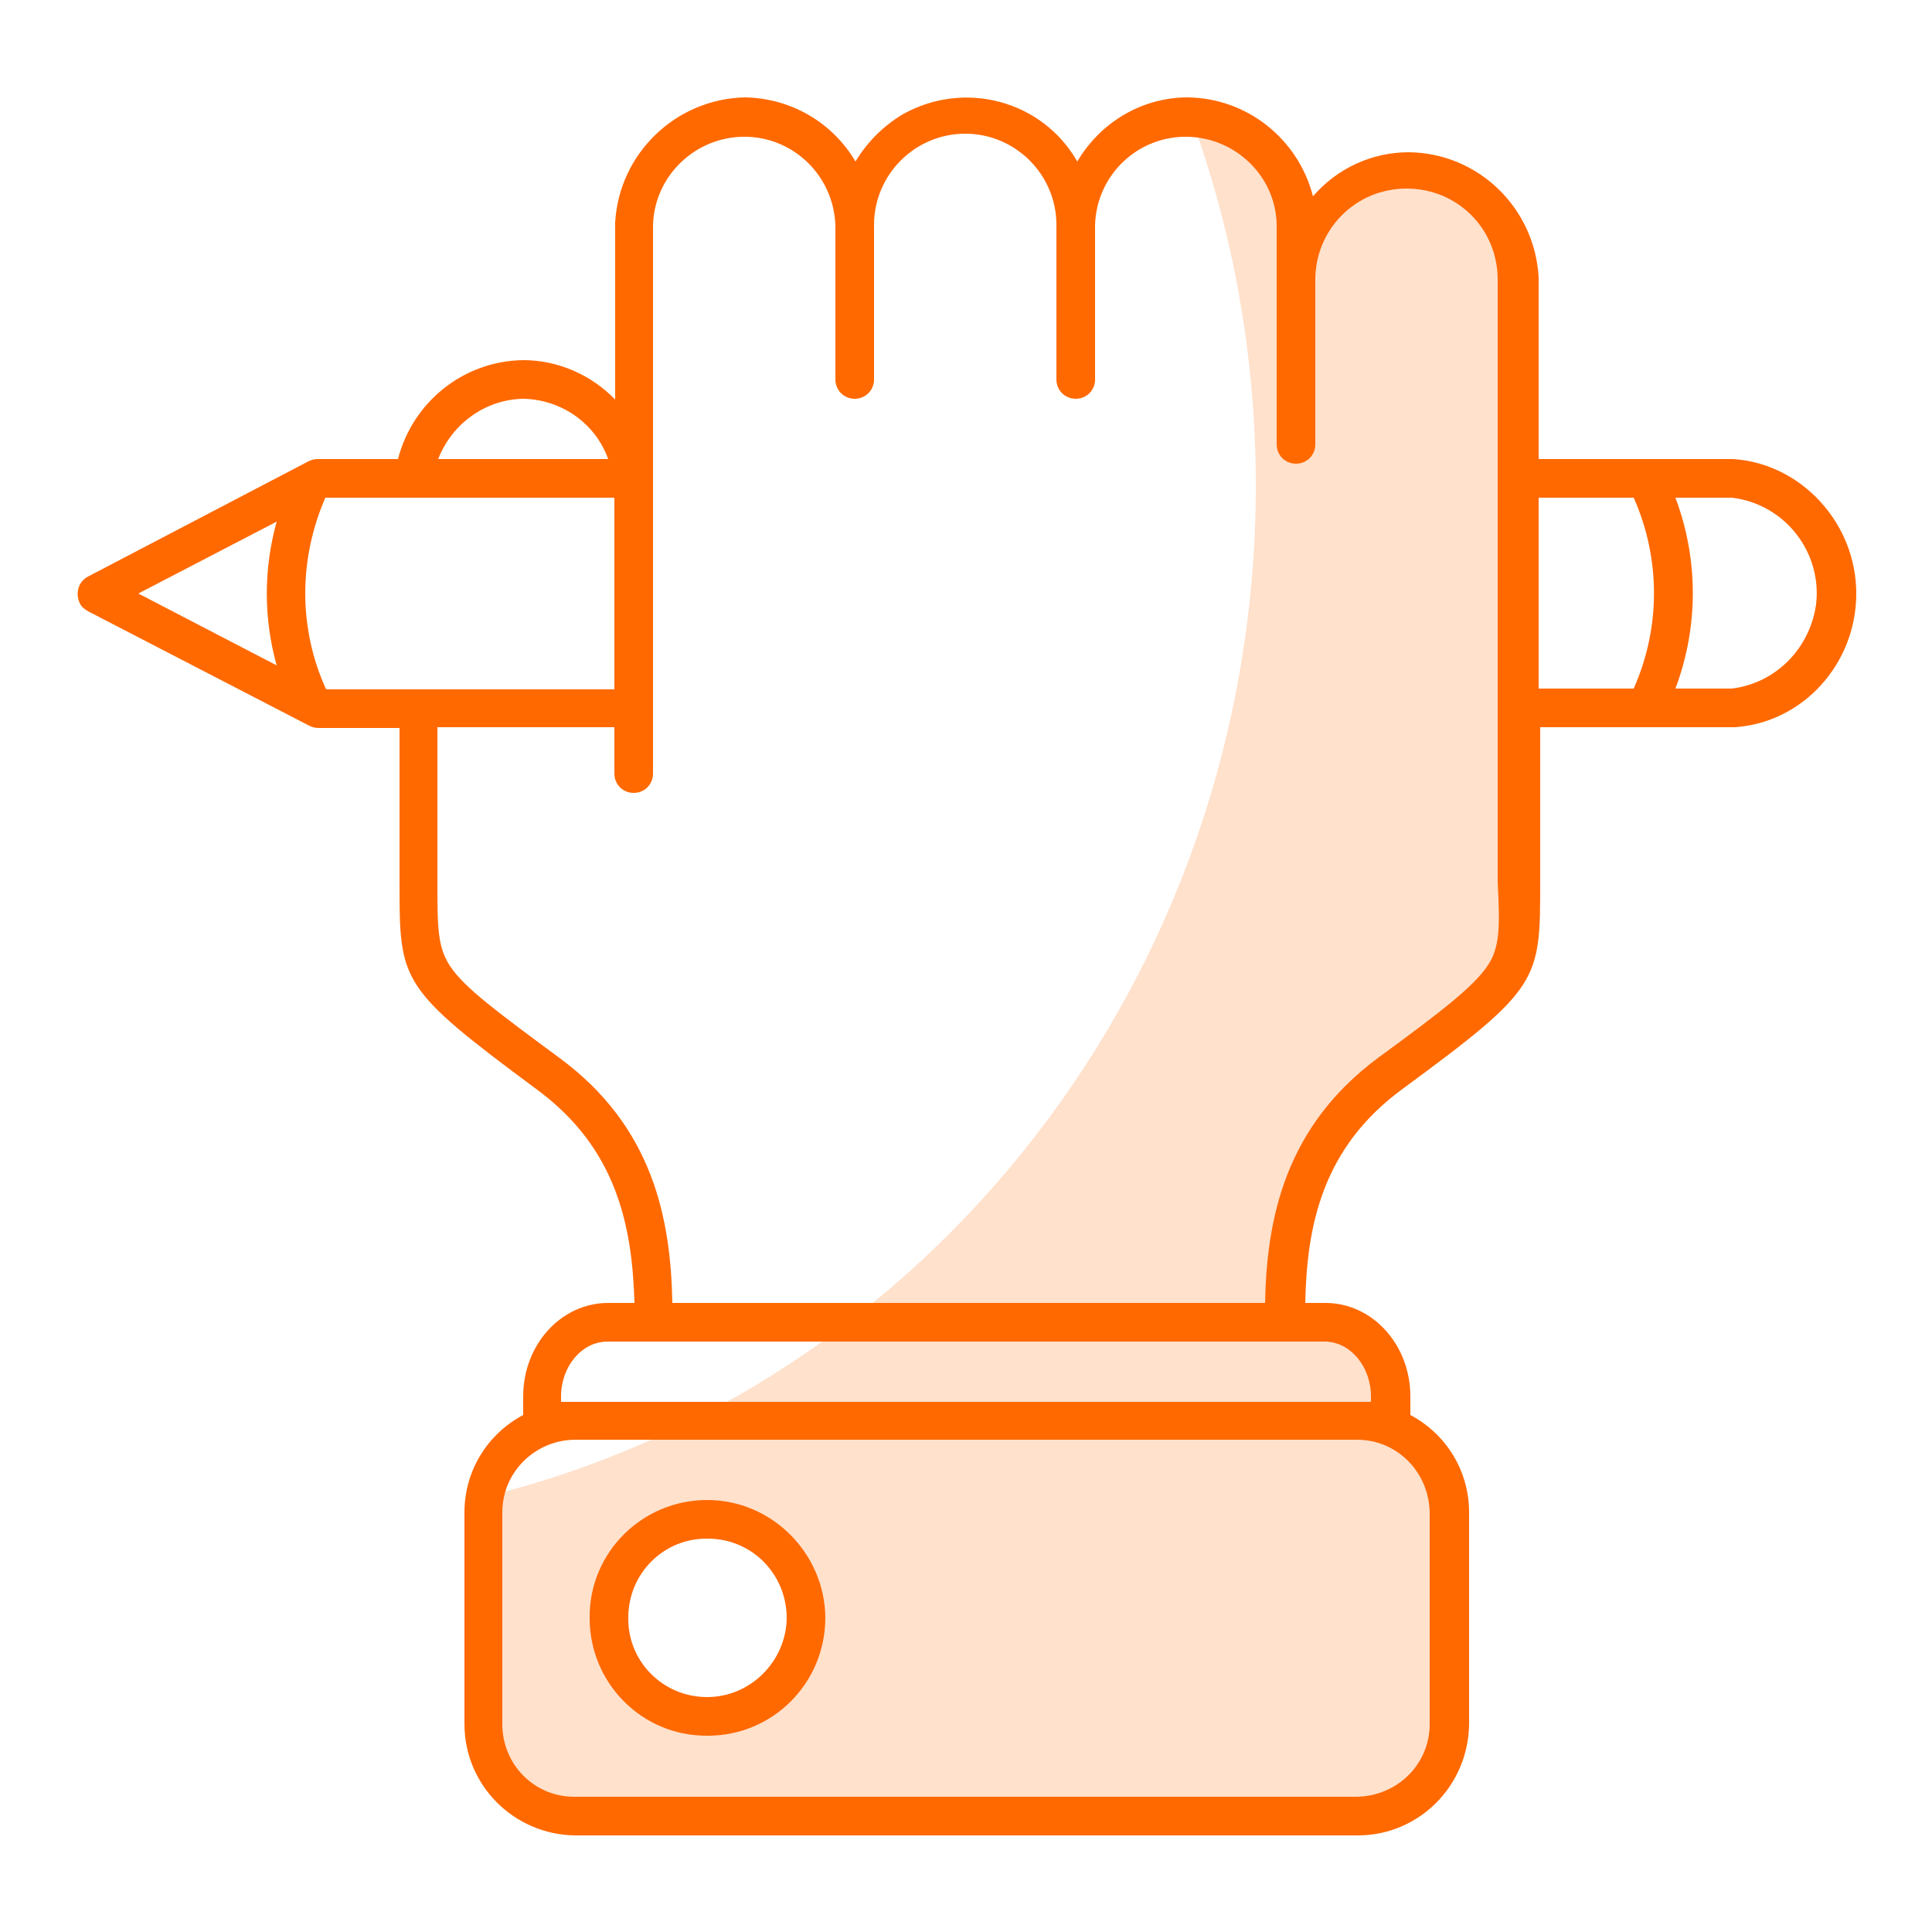 <?xml version="1.0" encoding="utf-8"?>
<!-- Generator: Adobe Illustrator 26.0.1, SVG Export Plug-In . SVG Version: 6.00 Build 0)  -->
<svg version="1.1" id="Layer_1" xmlns="http://www.w3.org/2000/svg" xmlns:xlink="http://www.w3.org/1999/xlink" x="0px" y="0px"
	 viewBox="0 0 250 250" style="enable-background:new 0 0 250 250;" xml:space="preserve">
<style type="text/css">
	.st0{fill:#FFE1CC;}
	.st1{fill:#FF6900;}
</style>
<g id="Layer_2_00000061444923672161869030000013379701713018388644_">
	<g id="Layer_1-2">
		<path class="st0" d="M196.6,36.1c-0.2-7.9-6.8-14.1-14.7-13.9c-7.6,0.2-13.7,6.3-13.9,13.9l0,0V29l0,0
			c-0.4-7.5-6.4-13.5-13.9-13.9c5.6,15.3,8.4,31.4,8.4,47.7c0,63.7-42.7,117.1-99.9,130.9c-0.1,0.5-0.1,1.1-0.1,1.6v28.2
			c-0.1,6.2,4.8,11.3,11,11.4c0,0,0,0,0,0h103c6.2-0.1,11.1-5.2,11-11.4c0,0,0,0,0,0v-28.2c0.1-6.2-4.8-11.3-11-11.4c0,0,0,0,0,0
			h1.5c0.7,0,1.3,0.1,2,0.2v-3.4c0-5.3-3.8-9.6-8.5-9.6h-5.1c-0.1-11.8,1.8-23.5,13.6-32.2c16.8-12.4,16.8-12.4,16.8-24.8V87.4
			L196.6,36.1z M91.5,222.1c-7,0-12.8-5.7-12.8-12.8s5.7-12.8,12.8-12.8c7,0,12.8,5.7,12.8,12.8C104.2,216.4,98.5,222.1,91.5,222.1
			C91.5,222.1,91.5,222.1,91.5,222.1z"/>
		<path class="st1" d="M224.3,59.4h-25.2V35.9c-0.5-9-7.8-16.1-16.8-16.2c-4.8,0-9.3,2.1-12.4,5.7c-1.9-7.4-8.5-12.7-16.2-12.8
			c-5.9,0-11.3,3.2-14.3,8.3c-4.5-7.9-14.6-10.6-22.6-6.1c-2.5,1.5-4.6,3.6-6.1,6.1c-3-5.1-8.4-8.2-14.3-8.3
			c-9,0.2-16.3,7.3-16.8,16.2v22.9c-3.1-3.2-7.4-5.1-11.9-5.1c-7.7,0.1-14.3,5.4-16.2,12.8H41.1c-0.4,0-0.8,0.1-1.2,0.3L11.4,74.6
			c-1.2,0.6-1.7,2.1-1.1,3.4c0.2,0.5,0.6,0.8,1.1,1.1L40,93.9c0.4,0.2,0.8,0.3,1.2,0.3h10.5v20c0,12.9,0,13.6,17.8,26.8
			c10.3,7.6,12.3,17.6,12.6,27.6h-3.4c-6.1,0-11,5.4-11,12.1v2.4c-4.7,2.5-7.6,7.3-7.6,12.6v27.4c0,7.9,6.4,14.3,14.3,14.4h101.3
			c7.9,0,14.3-6.4,14.4-14.4v-27.4c0-5.3-2.9-10.1-7.6-12.6v-2.4c0-6.7-4.9-12.1-11-12.1h-2.6c0.2-10,2.2-20.1,12.6-27.7
			c17.8-13.1,17.8-13.9,17.8-26.8v-20h25.2c8.8-0.6,15.7-8.2,15.7-17.3S233.1,60,224.3,59.4z M39.5,76.8c0-4.3,0.9-8.5,2.6-12.4
			h37.4v24.8H42.2C40.4,85.3,39.5,81,39.5,76.8z M67.7,51.6c4.9,0.1,9.3,3.1,11,7.8h-22C58.5,54.8,62.8,51.7,67.7,51.6z M35.8,67.5
			c-1.7,6.1-1.7,12.5,0,18.6l-17.9-9.3L35.8,67.5z M185,223.1c0,5.2-4.2,9.3-9.4,9.4H74.3c-5.2,0-9.3-4.2-9.3-9.4v-27.4
			c0-5.2,4.2-9.3,9.3-9.4h101.3c5.2,0,9.3,4.2,9.4,9.4V223.1z M177.4,180.7v0.7H72.6v-0.7c0-3.9,2.7-7.1,6-7.1h92.8
			C174.7,173.6,177.4,176.8,177.4,180.7z M192.4,125.1c-1.9,2.7-5.9,5.8-14.1,11.8c-12,8.9-14.4,20.8-14.6,31.7H87
			c-0.2-10.9-2.5-22.8-14.6-31.7c-8.1-6-12.2-9-14.1-11.8c-1.7-2.5-1.7-5.1-1.7-11v-20h22.9v6c0,1.4,1.1,2.5,2.5,2.5
			s2.5-1.1,2.5-2.5v-7.7V29.1c0.2-6.5,5.7-11.6,12.2-11.4c6.2,0.2,11.2,5.2,11.4,11.5v0.3v19.6c0,1.4,1.1,2.5,2.5,2.5
			s2.5-1.1,2.5-2.5V29.6v-0.5c0-6.5,5.3-11.8,11.8-11.8s11.8,5.3,11.8,11.8v0.3v19.7c0,1.4,1.1,2.5,2.5,2.5s2.5-1.1,2.5-2.5V29.6
			v-0.5c0.2-6.5,5.6-11.6,12.1-11.4c6.2,0.2,11.3,5.2,11.4,11.4V36v21.5c0,1.4,1.1,2.5,2.5,2.5s2.5-1.1,2.5-2.5V36.7v-0.5
			c0-6.5,5.2-11.8,11.8-11.8s11.8,5.2,11.8,11.8v78C194.1,120,194.1,122.7,192.4,125.1L192.4,125.1z M199.1,64.4h12.3
			c3.5,7.9,3.5,16.8,0,24.7h-12.3L199.1,64.4z M224.1,89.1h-7.3c3-8,3-16.7,0-24.7h7.3c6.8,0.8,11.7,7,10.9,13.8
			C234.2,83.9,229.8,88.4,224.1,89.1L224.1,89.1z"/>
		<path class="st1" d="M91.5,194.1c-8.4,0-15.3,6.8-15.2,15.3c0,8.4,6.8,15.3,15.3,15.2c8.4,0,15.2-6.8,15.2-15.3
			C106.7,201,99.9,194.1,91.5,194.1z M91.5,219.6c-5.7,0-10.3-4.6-10.2-10.3c0-5.7,4.6-10.3,10.3-10.2c5.7,0,10.2,4.6,10.2,10.3
			C101.7,215,97.1,219.6,91.5,219.6z"/>
	</g>
</g>
</svg>
